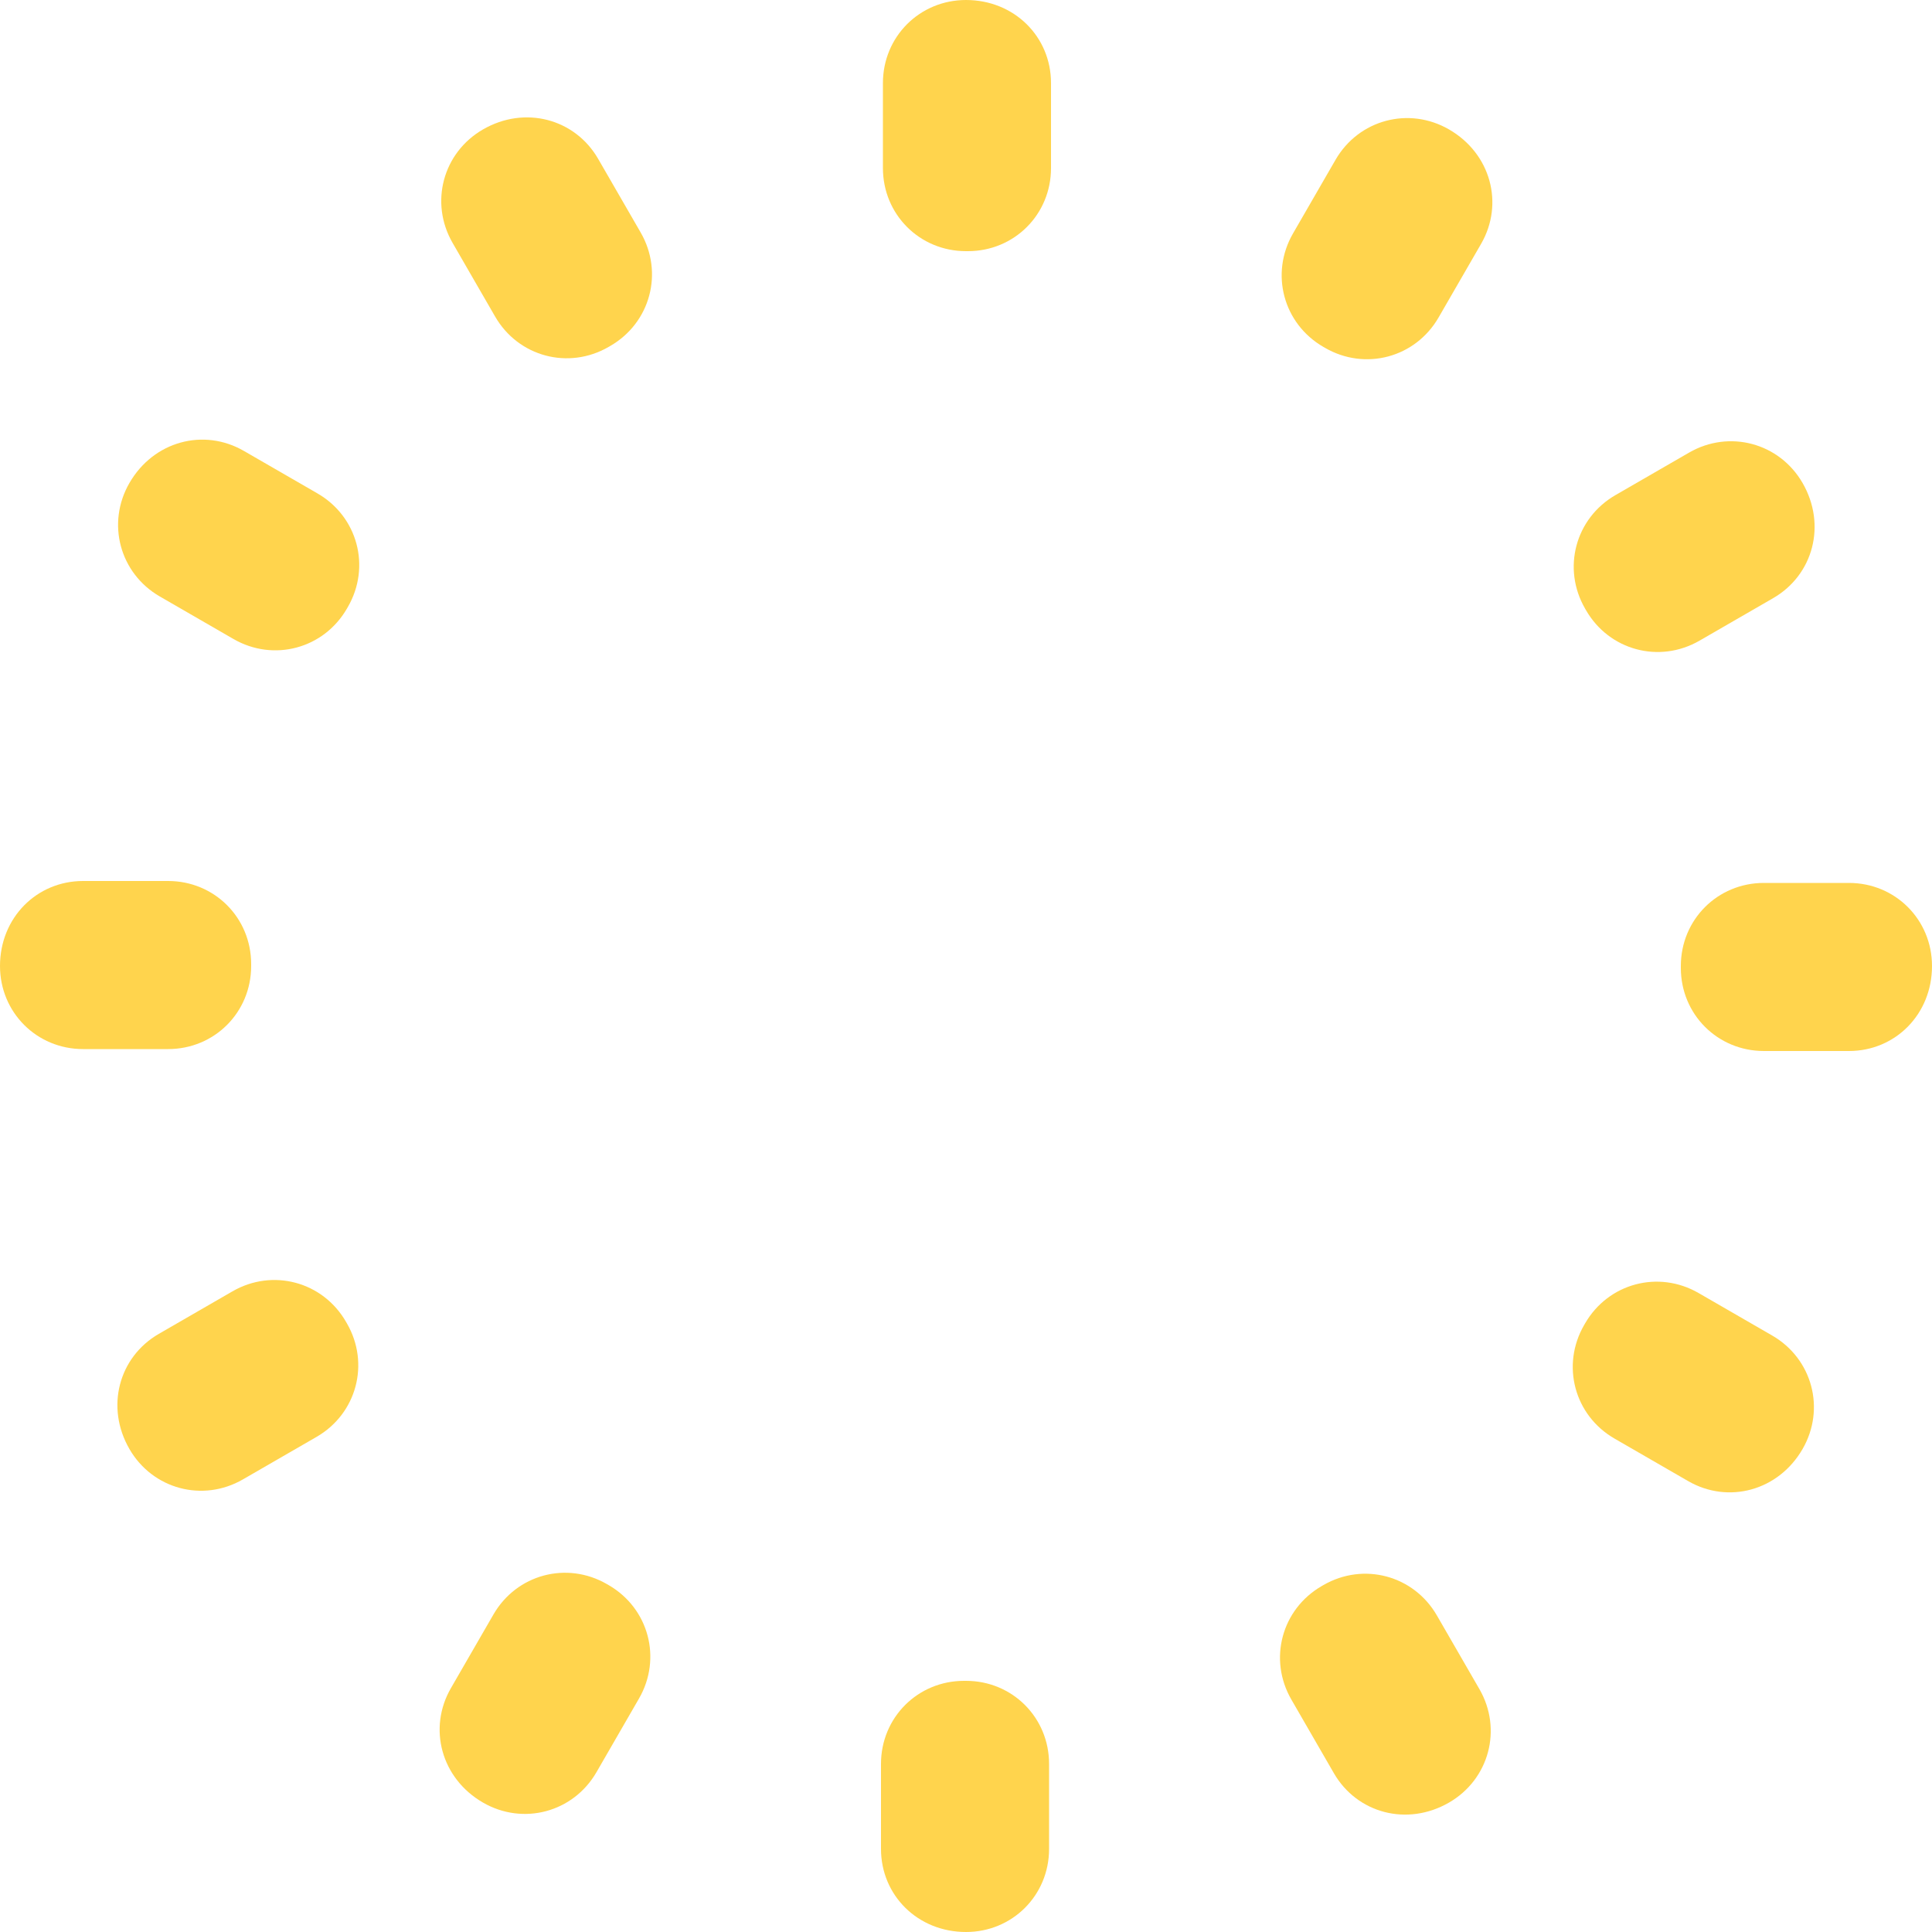<?xml version="1.0" encoding="utf-8"?>
<!-- Generator: Adobe Illustrator 26.1.0, SVG Export Plug-In . SVG Version: 6.00 Build 0)  -->
<svg version="1.1" id="Calque_1" xmlns="http://www.w3.org/2000/svg" xmlns:xlink="http://www.w3.org/1999/xlink" x="0px" y="0px"
	 viewBox="0 0 100 100" style="enable-background:new 0 0 100 100;" xml:space="preserve">
<style type="text/css">
	.st0{fill:#FFD44D;}
</style>
<g>
	<g transform="rotate(0 50 50)">
		<path class="st0" d="M50,0L50,0c2.5,0,4.4,1.9,4.4,4.3v4.4c0,2.4-1.9,4.3-4.3,4.3H50c-2.4,0-4.3-1.9-4.3-4.3V4.3
			C45.7,1.9,47.6,0,50,0z		">
<animate  accumulate="none" additive="replace" attributeName="opacity" begin="-1.175s" calcMode="linear" dur="1.282s" fill="remove" keyTimes="0;1" repeatCount="indefinite" restart="always" values="1;0">
				</animate>
		</path>
	</g>
	<g transform="rotate(30 50 50)">
		<path class="st0" d="M50,0L50,0c2.5,0,4.4,1.9,4.4,4.3v4.4c0,2.4-1.9,4.3-4.3,4.3H50c-2.4,0-4.3-1.9-4.3-4.3V4.3
			C45.7,1.9,47.6,0,50,0z		">
<animate  accumulate="none" additive="replace" attributeName="opacity" begin="-1.068s" calcMode="linear" dur="1.282s" fill="remove" keyTimes="0;1" repeatCount="indefinite" restart="always" values="1;0">
				</animate>
		</path>
	</g>
	<g transform="rotate(60 50 50)">
		<path class="st0" d="M50,0L50,0c2.5,0,4.4,1.9,4.4,4.3v4.4c0,2.4-1.9,4.3-4.3,4.3L50,13c-2.4,0-4.3-1.9-4.3-4.3V4.3
			C45.7,1.9,47.6,0,50,0z		">
<animate  accumulate="none" additive="replace" attributeName="opacity" begin="-0.962s" calcMode="linear" dur="1.282s" fill="remove" keyTimes="0;1" repeatCount="indefinite" restart="always" values="1;0">
				</animate>
		</path>
	</g>
	<g transform="rotate(90 50 50)">
		<path class="st0" d="M50,0L50,0c2.5,0,4.4,1.9,4.4,4.3v4.4c0,2.4-1.9,4.3-4.3,4.3H50c-2.4,0-4.3-1.9-4.3-4.3V4.3
			C45.7,1.9,47.6,0,50,0z		">
<animate  accumulate="none" additive="replace" attributeName="opacity" begin="-0.855s" calcMode="linear" dur="1.282s" fill="remove" keyTimes="0;1" repeatCount="indefinite" restart="always" values="1;0">
				</animate>
		</path>
	</g>
	<g transform="rotate(120 50 50)">
		<path class="st0" d="M50,0L50,0c2.5,0,4.4,1.9,4.4,4.3v4.4c0,2.4-1.9,4.3-4.3,4.3H50c-2.4,0-4.3-1.9-4.3-4.3V4.3
			C45.7,1.9,47.6,0,50,0z		">
<animate  accumulate="none" additive="replace" attributeName="opacity" begin="-0.748s" calcMode="linear" dur="1.282s" fill="remove" keyTimes="0;1" repeatCount="indefinite" restart="always" values="1;0">
				</animate>
		</path>
	</g>
	<g transform="rotate(150 50 50)">
		<path class="st0" d="M50,0L50,0c2.5,0,4.4,1.9,4.4,4.3v4.4c0,2.4-1.9,4.3-4.3,4.3L50,13c-2.4,0-4.3-1.9-4.3-4.3V4.3
			C45.7,1.9,47.6,0,50,0z		">
<animate  accumulate="none" additive="replace" attributeName="opacity" begin="-0.641s" calcMode="linear" dur="1.282s" fill="remove" keyTimes="0;1" repeatCount="indefinite" restart="always" values="1;0">
				</animate>
		</path>
	</g>
	<g transform="rotate(180 50 50)">
		<path class="st0" d="M50,0L50,0c2.5,0,4.4,1.9,4.4,4.3v4.4c0,2.4-1.9,4.3-4.3,4.3H50c-2.4,0-4.3-1.9-4.3-4.3V4.3
			C45.7,1.9,47.6,0,50,0z		">
<animate  accumulate="none" additive="replace" attributeName="opacity" begin="-0.534s" calcMode="linear" dur="1.282s" fill="remove" keyTimes="0;1" repeatCount="indefinite" restart="always" values="1;0">
				</animate>
		</path>
	</g>
	<g transform="rotate(210 50 50)">
		<path class="st0" d="M50,0L50,0c2.5,0,4.4,1.9,4.4,4.3v4.4c0,2.4-1.9,4.3-4.3,4.3H50c-2.4,0-4.3-1.9-4.3-4.3V4.3
			C45.7,1.9,47.6,0,50,0z		">
<animate  accumulate="none" additive="replace" attributeName="opacity" begin="-0.427s" calcMode="linear" dur="1.282s" fill="remove" keyTimes="0;1" repeatCount="indefinite" restart="always" values="1;0">
				</animate>
		</path>
	</g>
	<g transform="rotate(240 50 50)">
		<path class="st0" d="M50,0L50,0c2.5,0,4.4,1.9,4.4,4.3v4.4c0,2.4-1.9,4.3-4.3,4.3L50,13c-2.4,0-4.3-1.9-4.3-4.3V4.3
			C45.7,1.9,47.6,0,50,0z		">
<animate  accumulate="none" additive="replace" attributeName="opacity" begin="-0.321s" calcMode="linear" dur="1.282s" fill="remove" keyTimes="0;1" repeatCount="indefinite" restart="always" values="1;0">
				</animate>
		</path>
	</g>
	<g transform="rotate(270 50 50)">
		<path class="st0" d="M50,0L50,0c2.5,0,4.4,1.9,4.4,4.3v4.4c0,2.4-1.9,4.3-4.3,4.3H50c-2.4,0-4.3-1.9-4.3-4.3V4.3
			C45.7,1.9,47.6,0,50,0z		">
<animate  accumulate="none" additive="replace" attributeName="opacity" begin="-0.214s" calcMode="linear" dur="1.282s" fill="remove" keyTimes="0;1" repeatCount="indefinite" restart="always" values="1;0">
				</animate>
		</path>
	</g>
	<g transform="rotate(300 50 50)">
		<path class="st0" d="M50,0L50,0c2.5,0,4.4,1.9,4.4,4.3v4.4c0,2.4-1.9,4.3-4.3,4.3H50c-2.4,0-4.3-1.9-4.3-4.3V4.3
			C45.7,1.9,47.6,0,50,0z		">
<animate  accumulate="none" additive="replace" attributeName="opacity" begin="-0.107s" calcMode="linear" dur="1.282s" fill="remove" keyTimes="0;1" repeatCount="indefinite" restart="always" values="1;0">
				</animate>
		</path>
	</g>
	<g transform="rotate(330 50 50)">
		<path class="st0" d="M50,0L50,0c2.5,0,4.4,1.9,4.4,4.3v4.4c0,2.4-1.9,4.3-4.3,4.3L50,13c-2.4,0-4.3-1.9-4.3-4.3V4.3
			C45.7,1.9,47.6,0,50,0z		">
<animate  accumulate="none" additive="replace" attributeName="opacity" begin="0s" calcMode="linear" dur="1.282s" fill="remove" keyTimes="0;1" repeatCount="indefinite" restart="always" values="1;0">
				</animate>
		</path>
	</g>
</g>
</svg>
